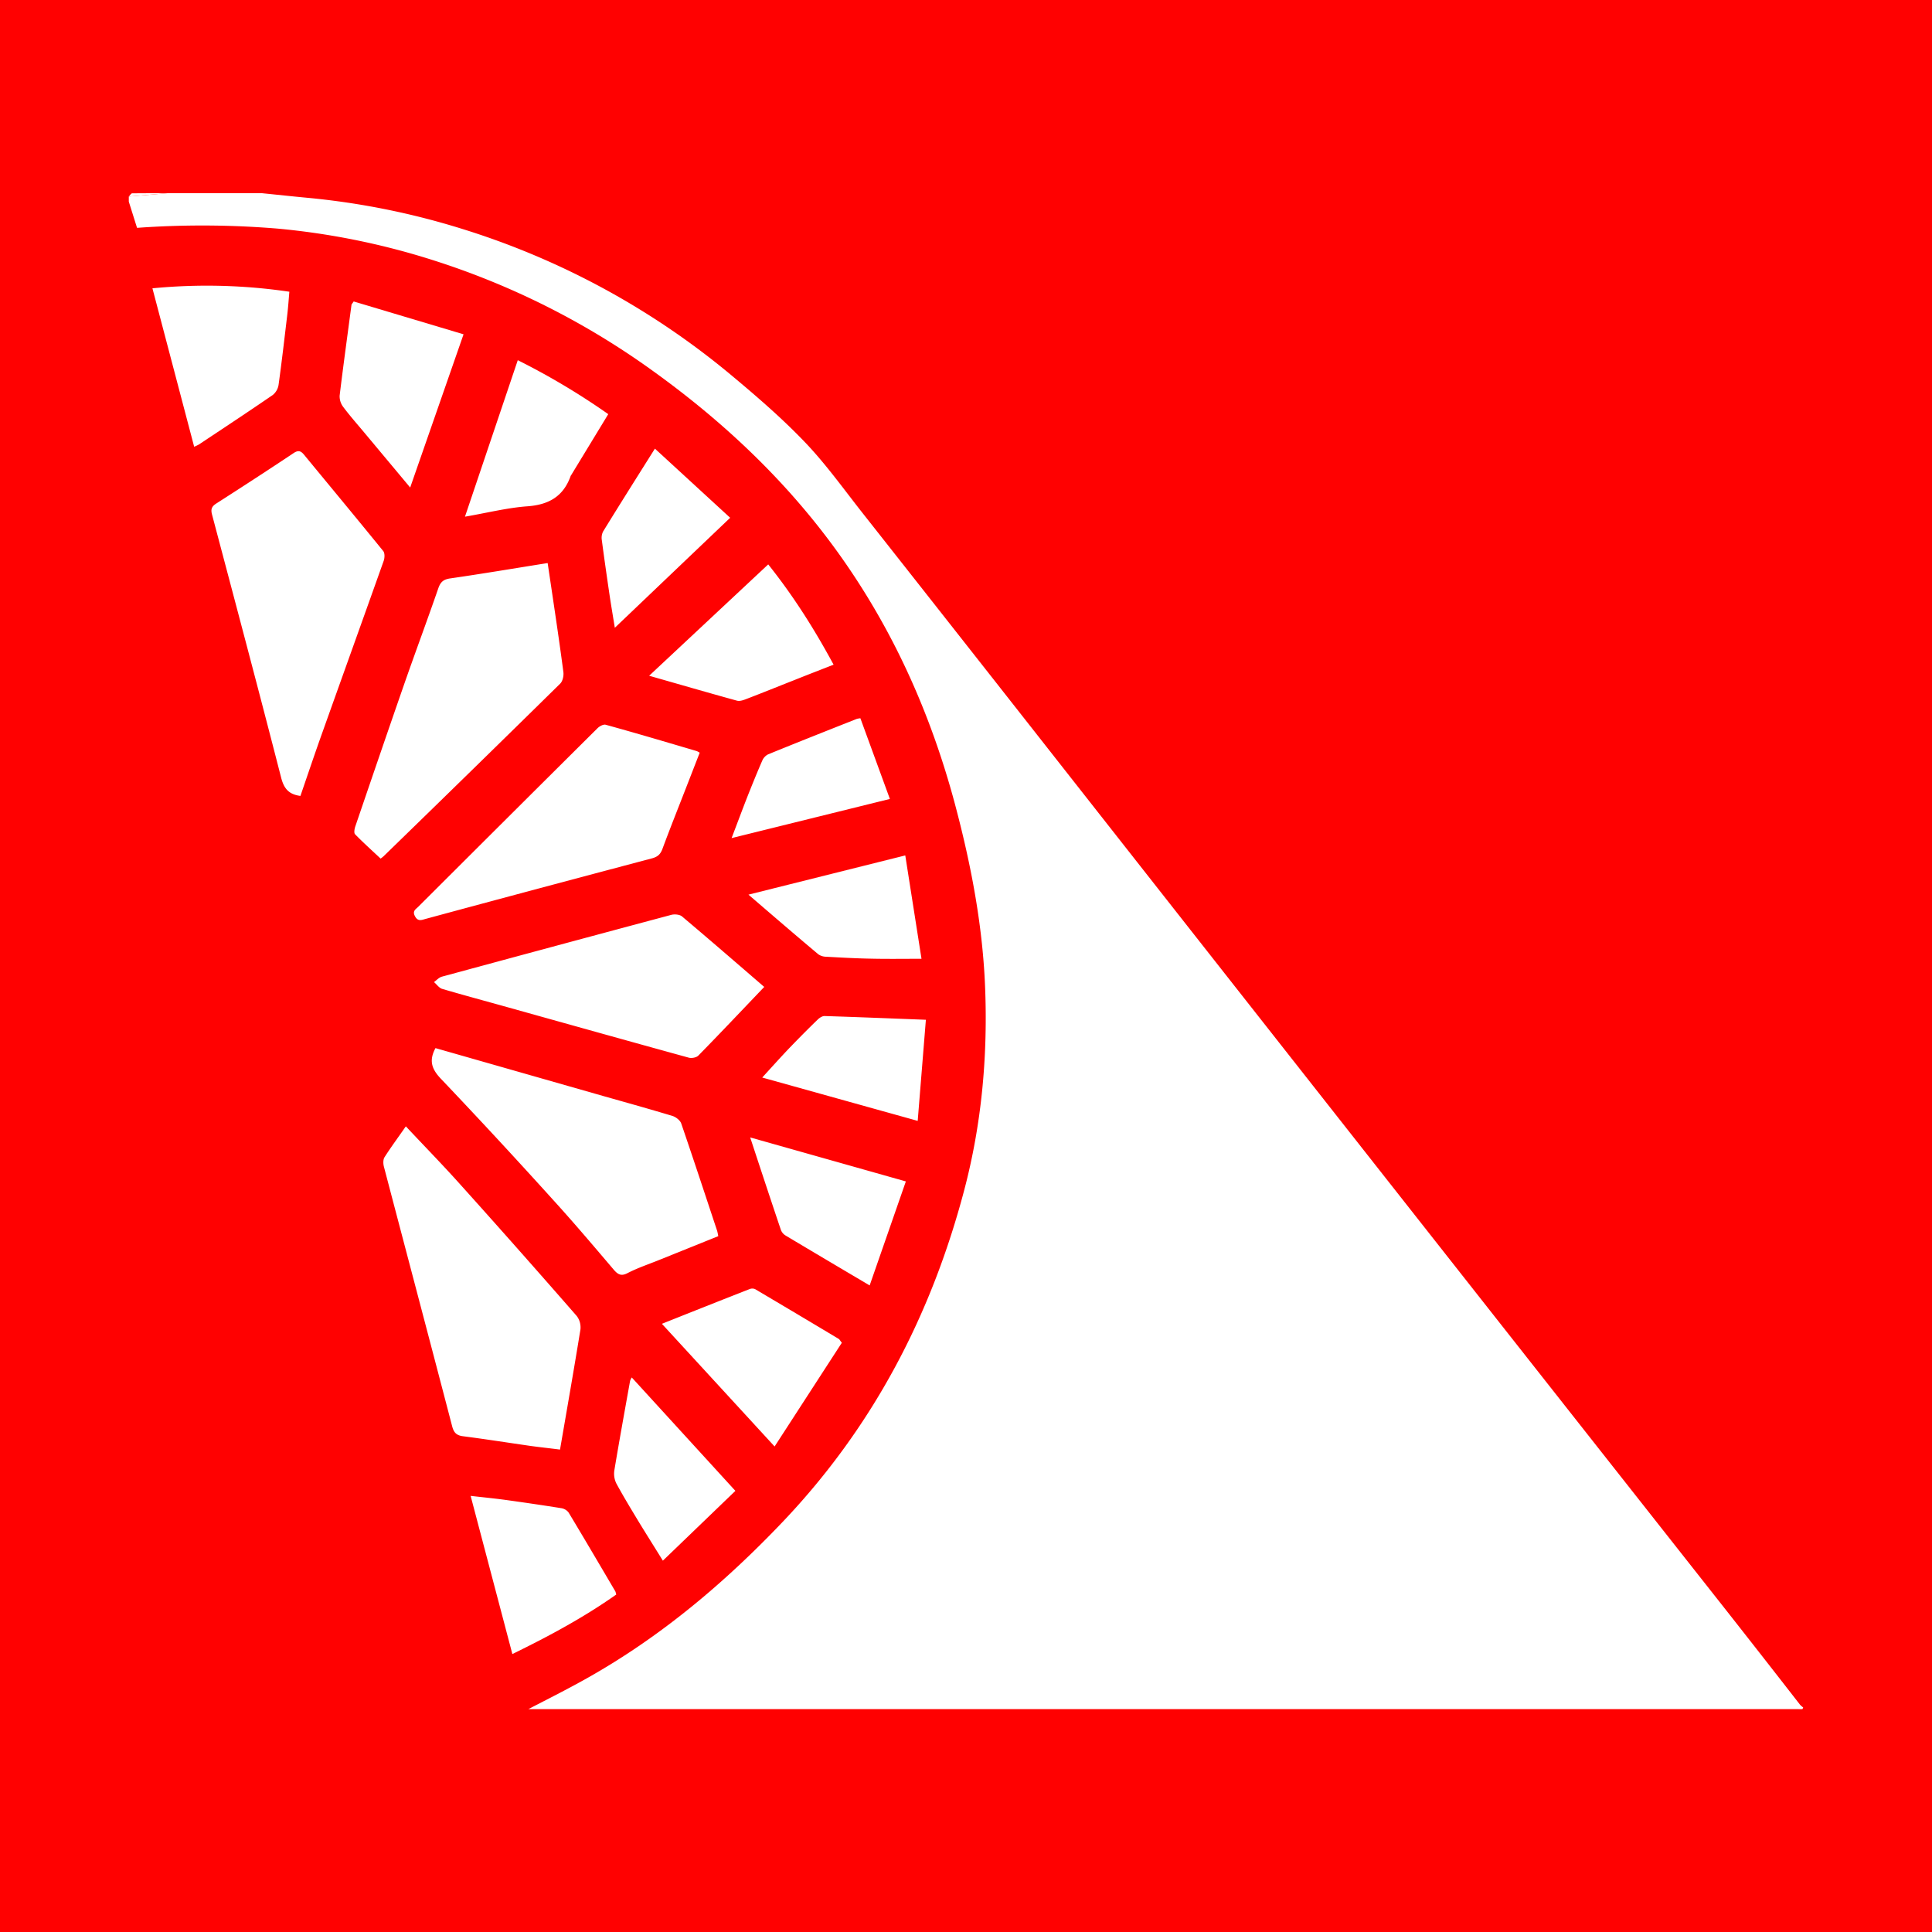 <svg xmlns="http://www.w3.org/2000/svg" width="30" height="30" fill="none"><path fill="#FF0101" d="M0 0h30v30H0z"/><path fill="#fff" d="M8.205 26.539c.302-.157.608-.31.905-.477 1.147-.644 2.139-1.48 3.044-2.431 1.4-1.472 2.306-3.206 2.82-5.157.265-1.008.361-2.038.325-3.08-.033-.99-.216-1.952-.47-2.906-.37-1.383-.941-2.67-1.77-3.842-.807-1.14-1.804-2.085-2.936-2.897a12.067 12.067 0 0 0-3.475-1.733 11.386 11.386 0 0 0-2.335-.466 14.185 14.185 0 0 0-2.185-.012L2 3.131v-.079L2.602 3h1.466c.238.024.476.05.713.072a11.75 11.75 0 0 1 2.398.483 12.135 12.135 0 0 1 4.223 2.31c.384.321.764.652 1.109 1.014.32.337.593.72.881 1.085a2659.51 2659.51 0 0 1 2.959 3.76 9457.612 9457.612 0 0 0 10.404 13.218c.4.508.799 1.018 1.196 1.529.015.015.031.03.049.042-.005.008-.008.024-.013.026-.035.002-.07 0-.105 0H8.205Z"/><path fill="#fff" d="M2.602 3 2 3.052c.018-.017.035-.05.052-.05C2.236 3 2.42 3 2.602 3ZM6.302 17.49c.297.317.59.616.868.928.6.667 1.195 1.34 1.785 2.016.046.06.066.134.058.21-.1.616-.208 1.232-.317 1.865-.154-.02-.307-.036-.46-.057-.348-.05-.696-.105-1.045-.15-.103-.013-.144-.056-.17-.155-.351-1.345-.707-2.688-1.06-4.032-.012-.046-.013-.11.01-.146.1-.157.211-.306.33-.478ZM4.665 12.359c-.184-.024-.256-.117-.299-.282-.35-1.363-.712-2.723-1.073-4.085-.022-.082-.008-.126.063-.172.403-.258.805-.519 1.204-.785.075-.05.114-.031.162.027.41.498.822.994 1.229 1.495.026.032.023.107.007.152-.313.88-.629 1.759-.943 2.639-.121.337-.234.674-.35 1.011ZM5.91 13.332c-.134-.126-.27-.248-.397-.378-.02-.022-.008-.088.006-.127.25-.732.5-1.463.754-2.194.174-.5.36-.997.533-1.498.035-.101.082-.139.188-.154.498-.072.995-.156 1.51-.238l.071.478c.06.404.12.808.173 1.214.008.06-.011.145-.052.183-.911.896-1.825 1.789-2.741 2.679a.463.463 0 0 1-.045.035ZM6.762 16.275l2.605.744c.36.102.72.202 1.077.31.052.017.117.067.134.116.19.554.373 1.111.558 1.668a.8.8 0 0 1 .017.082l-.933.376c-.157.063-.32.118-.47.195-.098.053-.15.03-.217-.047-.302-.355-.603-.711-.916-1.056a100.093 100.093 0 0 0-1.769-1.91c-.146-.153-.19-.284-.086-.478ZM11.867 15.325c-.347.363-.681.717-1.023 1.066-.03.031-.105.045-.15.032-.938-.258-1.876-.521-2.813-.783-.34-.095-.679-.186-1.016-.285-.048-.015-.084-.07-.126-.105.041-.03.078-.073.125-.085 1.187-.322 2.374-.642 3.563-.96.05-.012.127-.005.163.025.427.36.848.725 1.277 1.095ZM10.865 11.688l-.221.568c-.12.308-.242.614-.357.924-.032.087-.076.126-.169.15-1.17.31-2.34.622-3.51.939-.065.018-.118.043-.164-.041-.045-.084.013-.109.053-.15.925-.923 1.851-1.846 2.78-2.769.03-.031.092-.065.128-.055.473.13.943.27 1.414.409a.262.262 0 0 1 .046.025ZM3.015 6.937l-.648-2.46a8.757 8.757 0 0 1 2.126.053c-.01.117-.018.236-.032.355-.043.363-.085.726-.135 1.088a.253.253 0 0 1-.09.16c-.38.261-.765.515-1.149.77a.731.731 0 0 1-.072.034ZM10.278 20.556c.469-.187.917-.365 1.364-.54a.11.11 0 0 1 .084.002c.434.257.867.514 1.3.774.01.006.015.02.046.058l-1.044 1.611-1.75-1.905ZM6.37 7.571l-.71-.85c-.111-.133-.227-.264-.331-.403a.272.272 0 0 1-.055-.175c.057-.471.122-.94.184-1.41 0-.007.009-.014.034-.052l1.706.51-.829 2.38ZM7.956 25.684l-.648-2.456c.192.022.368.039.544.063.288.04.576.082.864.128a.177.177 0 0 1 .113.067c.245.407.485.816.726 1.225.006.016.01.032.014.049-.503.355-1.044.646-1.613.924ZM11.929 8.764c.393.493.716 1.004 1.015 1.557-.212.083-.412.16-.611.24-.25.098-.5.2-.752.296-.043.017-.096.034-.137.023-.443-.122-.884-.25-1.364-.387l1.849-1.729ZM13.504 19.96c-.46-.272-.883-.522-1.304-.774a.175.175 0 0 1-.073-.084c-.158-.468-.313-.938-.478-1.44l2.417.683-.562 1.615ZM7.22 8.023l.82-2.43c.488.244.958.524 1.405.838l-.576.947a.071.071 0 0 0-.007.01c-.112.32-.34.45-.674.474-.314.023-.624.102-.968.161ZM11.622 13.892l2.435-.609.252 1.605c-.286 0-.537.004-.788-.002-.231-.004-.462-.017-.693-.03a.216.216 0 0 1-.12-.037c-.356-.298-.709-.603-1.086-.927ZM14.377 15.835l-.127 1.57-2.414-.673c.146-.16.284-.314.426-.463.143-.148.286-.293.433-.435.028-.028.073-.058.109-.057.512.016 1.025.037 1.573.058ZM10.17 6.967l1.168 1.073-1.791 1.708c-.03-.185-.06-.36-.086-.537-.04-.274-.08-.55-.116-.825a.217.217 0 0 1 .02-.133c.257-.418.519-.833.804-1.286ZM11.419 23.15l-1.126 1.084c-.13-.21-.25-.4-.367-.591-.121-.201-.244-.402-.356-.609a.344.344 0 0 1-.03-.205c.077-.463.161-.924.244-1.387a.271.271 0 0 1 .026-.053l1.609 1.761ZM13.818 12.406l-2.458.608c.089-.232.166-.44.247-.647.074-.186.149-.372.229-.555a.196.196 0 0 1 .09-.098c.458-.187.918-.369 1.378-.551a.38.38 0 0 1 .056-.01l.458 1.253Z"/></svg>